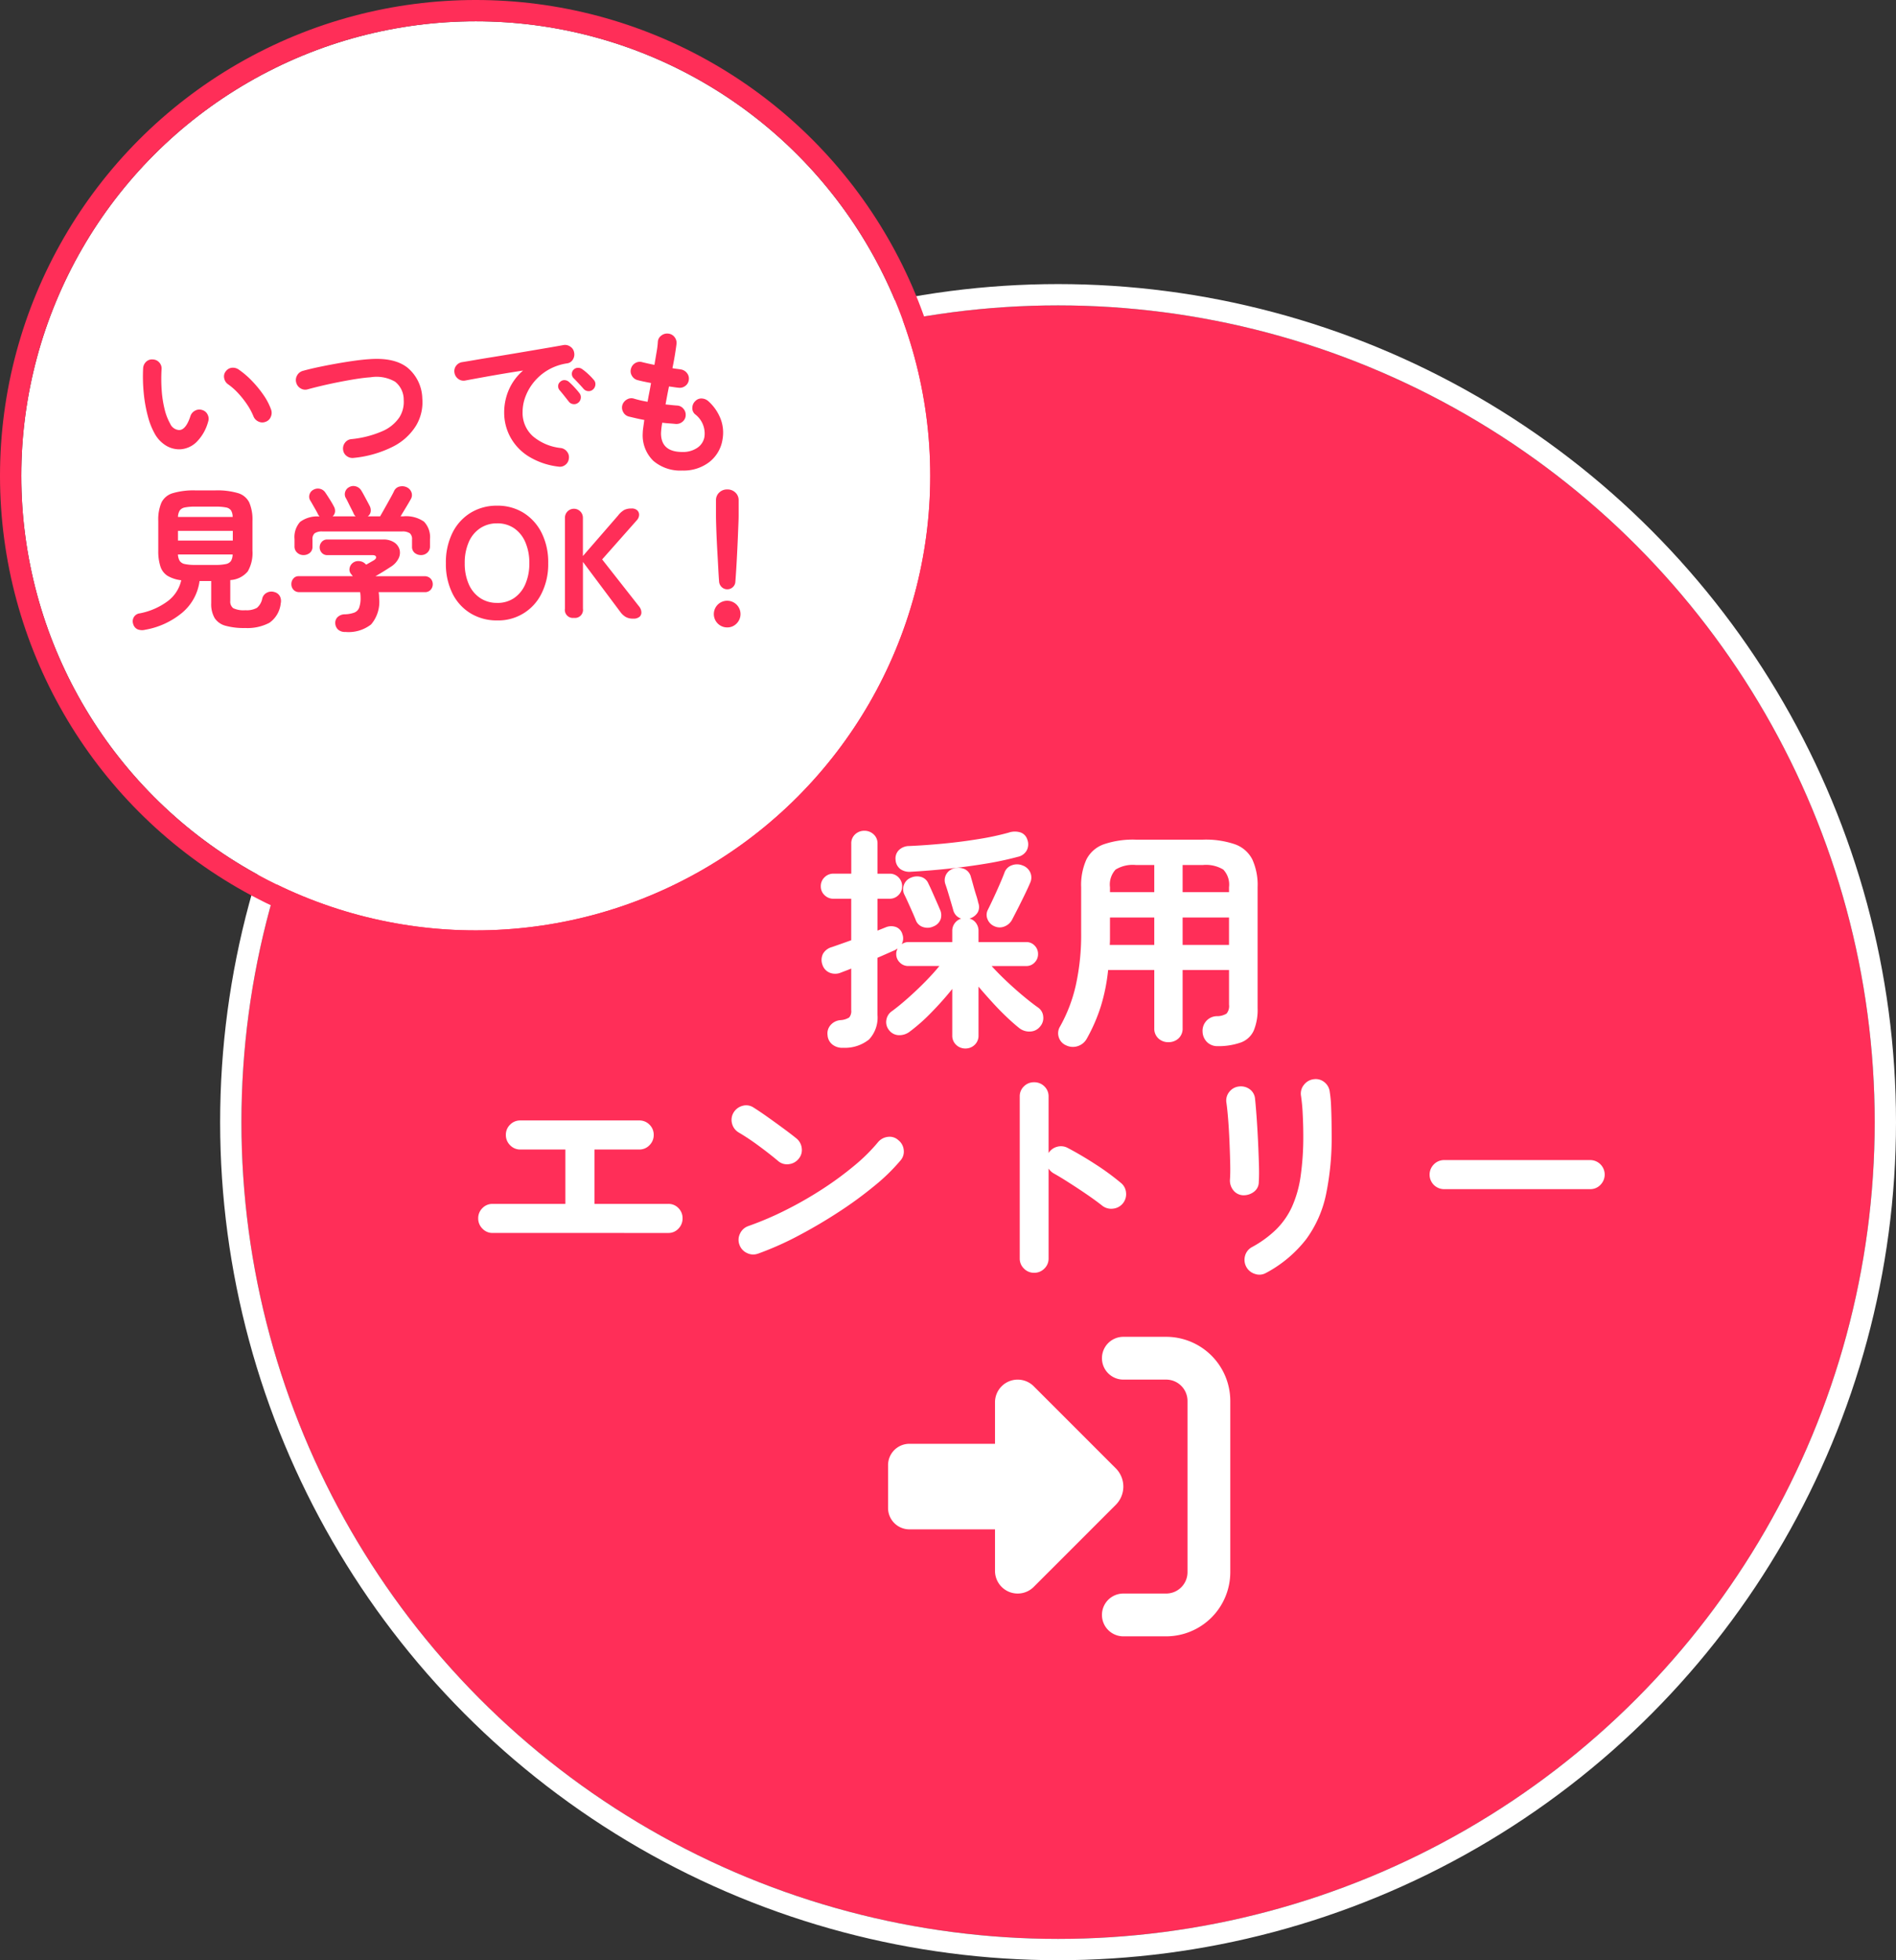<svg xmlns="http://www.w3.org/2000/svg" width="267" height="276" viewBox="0 0 267 276">
  <rect x="0" y="0" width="267" height="276" fill="#333333" stroke="none"/>
  <g id="scroll_entry" transform="translate(-391.5 -1375.408)">
    <g id="楕円形_30" data-name="楕円形 30" transform="translate(425.5 1418.408)" fill="#ff2e58" stroke="#fff" stroke-width="3">
      <circle cx="115" cy="115" r="115" stroke="none"/>
      <circle cx="115" cy="115" r="116.5" fill="none"/>
    </g>
    <path id="パス_1162" data-name="パス 1162" d="M-11.682,2.838a1.837,1.837,0,0,1-1.3-.512A1.749,1.749,0,0,1-13.53.99V-5.544a44.193,44.193,0,0,1-2.954,3.317A25.005,25.005,0,0,1-19.569.5a2.384,2.384,0,0,1-1.518.462A1.79,1.79,0,0,1-22.473.2a1.776,1.776,0,0,1-.347-1.32,1.836,1.836,0,0,1,.776-1.287q.957-.693,2.211-1.8t2.458-2.326q1.2-1.221,2.03-2.244h-4.389a1.62,1.62,0,0,1-1.188-.5,1.62,1.62,0,0,1-.5-1.188,1.446,1.446,0,0,1,.2-.759.833.833,0,0,0-.2.1,2.157,2.157,0,0,1-.231.132q-.462.2-1.089.479t-1.32.577v8.052a4.5,4.5,0,0,1-1.188,3.449,5.4,5.4,0,0,1-3.63,1.171,2.225,2.225,0,0,1-1.535-.462,1.811,1.811,0,0,1-.677-1.32,1.757,1.757,0,0,1,.413-1.4,2.044,2.044,0,0,1,1.4-.709,2.6,2.6,0,0,0,1.237-.38,1.4,1.4,0,0,0,.281-1.04V-8.415q-.4.165-.759.3t-.693.264a2.059,2.059,0,0,1-1.617,0,1.8,1.8,0,0,1-.99-1.122,1.935,1.935,0,0,1,.083-1.518,2.054,2.054,0,0,1,1.271-.957l1.271-.446q.709-.247,1.435-.512v-5.841h-2.508a1.741,1.741,0,0,1-1.254-.512A1.66,1.66,0,0,1-32.043-20a1.7,1.7,0,0,1,.528-1.271,1.741,1.741,0,0,1,1.254-.511h2.508V-26a1.7,1.7,0,0,1,.545-1.32,1.871,1.871,0,0,1,1.3-.5,1.871,1.871,0,0,1,1.3.5A1.7,1.7,0,0,1-24.057-26v4.224h1.716a1.686,1.686,0,0,1,1.237.511A1.725,1.725,0,0,1-20.592-20a1.686,1.686,0,0,1-.512,1.237,1.686,1.686,0,0,1-1.237.512h-1.716v4.488l1.155-.462a2,2,0,0,1,1.469-.033,1.494,1.494,0,0,1,.874.99,1.678,1.678,0,0,1-.1,1.419,1.956,1.956,0,0,1,.429-.214,1.461,1.461,0,0,1,.5-.083h6.2V-13.7a1.76,1.76,0,0,1,.363-1.122,1.8,1.8,0,0,1,.891-.627,1.75,1.75,0,0,1-.693-.429,1.72,1.72,0,0,1-.429-.792q-.1-.363-.3-1.04t-.412-1.386q-.214-.709-.379-1.171a1.683,1.683,0,0,1,.148-1.485,1.792,1.792,0,0,1,1.139-.792,2.25,2.25,0,0,1,1.435.132,1.649,1.649,0,0,1,.875,1.155q.132.429.33,1.155t.413,1.4a9.167,9.167,0,0,1,.281,1.039,1.573,1.573,0,0,1-.115,1.4,2,2,0,0,1-1.139.808,1.589,1.589,0,0,1,.924.611A1.83,1.83,0,0,1-9.834-13.7v1.551H-3.1a1.567,1.567,0,0,1,1.172.5,1.649,1.649,0,0,1,.478,1.188A1.649,1.649,0,0,1-1.93-9.273a1.567,1.567,0,0,1-1.172.5H-7.986q.891.99,2.079,2.112t2.376,2.112q1.188.99,2.079,1.617A1.67,1.67,0,0,1-.726-1.7,1.8,1.8,0,0,1-1.155-.264a1.834,1.834,0,0,1-1.386.71A2.269,2.269,0,0,1-4.092-.033q-.792-.627-1.8-1.584T-7.92-3.7Q-8.943-4.818-9.834-5.874V.99a1.749,1.749,0,0,1-.545,1.336A1.837,1.837,0,0,1-11.682,2.838Zm-7.755-24.882a2.192,2.192,0,0,1-1.4-.38,1.745,1.745,0,0,1-.676-1.3,1.653,1.653,0,0,1,.479-1.386,2.092,2.092,0,0,1,1.435-.561q2.31-.1,4.867-.346t4.967-.644a38.282,38.282,0,0,0,4.158-.891,2.657,2.657,0,0,1,1.733-.017,1.535,1.535,0,0,1,.907.974,1.859,1.859,0,0,1-.1,1.584,1.859,1.859,0,0,1-1.221.858,45.654,45.654,0,0,1-4.67.99q-2.623.429-5.346.709T-19.437-22.044Zm11.814,7.656a1.774,1.774,0,0,1-.941-.974,1.541,1.541,0,0,1,.05-1.337q.33-.66.792-1.65t.891-1.98q.429-.99.66-1.617a1.681,1.681,0,0,1,1.056-1.023,2.034,2.034,0,0,1,1.485.033A1.851,1.851,0,0,1-2.524-21.9a1.768,1.768,0,0,1-.049,1.435q-.264.627-.743,1.617t-.973,1.964q-.5.974-.825,1.6a2.044,2.044,0,0,1-1.072.941A1.768,1.768,0,0,1-7.623-14.388Zm-8.547.033a1.962,1.962,0,0,1-1.452.1,1.586,1.586,0,0,1-1.023-.924q-.165-.429-.479-1.139t-.643-1.436q-.33-.726-.528-1.122a1.7,1.7,0,0,1-.033-1.353,1.691,1.691,0,0,1,.99-.99,2.119,2.119,0,0,1,1.419-.1,1.574,1.574,0,0,1,1.023.924q.231.462.544,1.171t.611,1.386q.3.677.462,1.073a1.865,1.865,0,0,1,.116,1.386A1.732,1.732,0,0,1-16.17-14.355Zm40,16.863a2.07,2.07,0,0,1-1.452-.545,2.148,2.148,0,0,1-.66-1.5,2.063,2.063,0,0,1,.511-1.485,2.052,2.052,0,0,1,1.469-.693,2.546,2.546,0,0,0,1.4-.363,1.657,1.657,0,0,0,.347-1.254V-8.217H18.909V-.033a1.869,1.869,0,0,1-.577,1.452,2.047,2.047,0,0,1-1.436.528,2,2,0,0,1-1.4-.528,1.869,1.869,0,0,1-.578-1.452V-8.217h-6.5A26.3,26.3,0,0,1,7.392-3.1a24.209,24.209,0,0,1-1.98,4.554A2.216,2.216,0,0,1,4.175,2.492a2.164,2.164,0,0,1-1.634-.082A1.825,1.825,0,0,1,1.469,1.254,1.8,1.8,0,0,1,1.65-.264,21.453,21.453,0,0,0,3.861-6.039,32.839,32.839,0,0,0,4.62-13.5v-6.369a8.719,8.719,0,0,1,.743-3.911,4.391,4.391,0,0,1,2.426-2.128,12.668,12.668,0,0,1,4.521-.66H21.78a12.668,12.668,0,0,1,4.521.66,4.391,4.391,0,0,1,2.425,2.128,8.719,8.719,0,0,1,.743,3.911v17A7.678,7.678,0,0,1,28.925.314,3.2,3.2,0,0,1,27.143,1.98,9.534,9.534,0,0,1,23.826,2.508ZM18.909-11.748h6.534v-3.861H18.909Zm-10.263,0h6.27v-3.861H8.679v3Q8.679-12.177,8.646-11.748Zm10.263-7.425h6.534v-.693a3.07,3.07,0,0,0-.809-2.491A4.72,4.72,0,0,0,21.78-23H18.909Zm-10.23,0h6.237V-23H12.309a4.639,4.639,0,0,0-2.838.644,3.108,3.108,0,0,0-.792,2.491ZM-78.276,28.809a1.911,1.911,0,0,1-1.419-.611,1.991,1.991,0,0,1-.594-1.435,1.975,1.975,0,0,1,.594-1.452,1.937,1.937,0,0,1,1.419-.594h10.263V17.061h-6.336a1.948,1.948,0,0,1-1.452-.611,1.992,1.992,0,0,1-.594-1.436,1.975,1.975,0,0,1,.594-1.452,1.975,1.975,0,0,1,1.452-.594h16.731a1.975,1.975,0,0,1,1.452.594,1.975,1.975,0,0,1,.594,1.452,1.992,1.992,0,0,1-.594,1.436,1.948,1.948,0,0,1-1.452.611h-6.3v7.656h10.395a1.921,1.921,0,0,1,1.436.594,2,2,0,0,1,.577,1.452A2.021,2.021,0,0,1-52.09,28.2a1.9,1.9,0,0,1-1.436.611Zm37.422,2.9a1.947,1.947,0,0,1-1.568-.066,2.013,2.013,0,0,1-1.072-1.155,1.947,1.947,0,0,1,.066-1.568,2.013,2.013,0,0,1,1.155-1.073,44.81,44.81,0,0,0,5.329-2.277A53.47,53.47,0,0,0-31.8,22.622a46.481,46.481,0,0,0,4.488-3.3,24.683,24.683,0,0,0,3.317-3.283,2.107,2.107,0,0,1,1.4-.759,1.794,1.794,0,0,1,1.469.462,1.988,1.988,0,0,1,.759,1.37,1.889,1.889,0,0,1-.462,1.5,26.841,26.841,0,0,1-3.6,3.514,54.925,54.925,0,0,1-5.016,3.68q-2.772,1.815-5.709,3.366A43.849,43.849,0,0,1-40.854,31.713Zm2.838-13q-1.254-1.056-2.805-2.194a31.532,31.532,0,0,0-2.805-1.865,2.035,2.035,0,0,1-.924-1.27,1.983,1.983,0,0,1,.231-1.535,2.1,2.1,0,0,1,1.271-.941,1.859,1.859,0,0,1,1.535.247q.891.561,2.03,1.37t2.211,1.6q1.073.792,1.765,1.353a2.05,2.05,0,0,1,.776,1.37,1.9,1.9,0,0,1-.412,1.5,2.05,2.05,0,0,1-1.37.776A1.9,1.9,0,0,1-38.016,18.711Zm36,15.708a1.937,1.937,0,0,1-1.419-.594,1.937,1.937,0,0,1-.594-1.419V9.6a1.921,1.921,0,0,1,.594-1.436A1.965,1.965,0,0,1-2.013,7.59a2,2,0,0,1,1.452.577A1.921,1.921,0,0,1,.033,9.6v7.953a2.032,2.032,0,0,1,1.188-.875,2,2,0,0,1,1.485.149q1.947,1.023,3.976,2.343A35.269,35.269,0,0,1,10.2,21.747a1.956,1.956,0,0,1,.743,1.4,2.043,2.043,0,0,1-1.865,2.244,2.031,2.031,0,0,1-1.518-.446q-.924-.726-2.128-1.551T3.02,21.8q-1.2-.776-2.194-1.337a2.123,2.123,0,0,1-.792-.726V32.406a1.937,1.937,0,0,1-.594,1.419A1.975,1.975,0,0,1-2.013,34.419Zm32.7,0a1.859,1.859,0,0,1-1.567.165,2.044,2.044,0,0,1-1.237-.99,2.074,2.074,0,0,1-.182-1.551,1.973,1.973,0,0,1,.941-1.221,15.335,15.335,0,0,0,3.432-2.492A10.851,10.851,0,0,0,34.3,25.146a15.942,15.942,0,0,0,1.221-4.29,39.089,39.089,0,0,0,.38-5.841q0-1.386-.082-2.97a25.108,25.108,0,0,0-.248-2.607A1.943,1.943,0,0,1,36.02,7.92a2.034,2.034,0,0,1,1.369-.759,1.925,1.925,0,0,1,1.5.429,2.024,2.024,0,0,1,.743,1.386,16.136,16.136,0,0,1,.181,1.9q.049,1.106.066,2.194t.017,1.947a39.368,39.368,0,0,1-.792,8.366,16.273,16.273,0,0,1-2.789,6.3A17.649,17.649,0,0,1,30.69,34.419ZM27.39,23.5a1.844,1.844,0,0,1-1.336-.693,2.189,2.189,0,0,1-.479-1.518q.066-.858.033-2.294t-.1-3.036q-.066-1.6-.181-3.069t-.247-2.392a1.926,1.926,0,0,1,.4-1.551,1.976,1.976,0,0,1,1.353-.759,2.088,2.088,0,0,1,1.518.38A1.833,1.833,0,0,1,29.106,9.9q.1.924.214,2.492t.2,3.316q.082,1.749.132,3.35t-.017,2.59a1.7,1.7,0,0,1-.71,1.386A2.371,2.371,0,0,1,27.39,23.5Zm28.347-.858a2.042,2.042,0,0,1-1.436-3.5,1.992,1.992,0,0,1,1.436-.594H76.3a2.042,2.042,0,0,1,1.452,3.482,1.948,1.948,0,0,1-1.452.611Z" transform="translate(539.131 1520.201)" fill="#fff"/>
    <path id="right-to-bracket-solid" d="M20.51,38.956,32.069,50.515a3.636,3.636,0,0,1,0,5.139L20.51,67.213a3.195,3.195,0,0,1-5.45-2.259V59.108H3.012A3.009,3.009,0,0,1,0,56.1V50.072A3.009,3.009,0,0,1,3.012,47.06H15.06V41.215a3.195,3.195,0,0,1,5.45-2.259ZM33.133,68.145h6.024a3.009,3.009,0,0,0,3.012-3.012v-24.1a3.009,3.009,0,0,0-3.012-3.012H33.133a3.012,3.012,0,1,1,0-6.024h6.024a9.038,9.038,0,0,1,9.036,9.036v24.1a9.038,9.038,0,0,1-9.036,9.036H33.133a3.012,3.012,0,1,1,0-6.024Z" transform="translate(516.559 1531.637)" fill="#fff"/>
    <g id="いつでも見学OK" transform="translate(394.489 1378)">
      <g id="楕円形_34" data-name="楕円形 34" transform="translate(0.011 0.408)" fill="#fff" stroke="#ff2e58" stroke-width="3">
        <circle cx="64" cy="64" r="64" stroke="none"/>
        <circle cx="64" cy="64" r="65.5" fill="none"/>
      </g>
      <path id="パス_1163" data-name="パス 1163" d="M7.414-1.738A3.635,3.635,0,0,1,5.478-2.2,4.541,4.541,0,0,1,3.85-3.828,10.12,10.12,0,0,1,2.838-6.336a19.744,19.744,0,0,1-.594-3.289,23.693,23.693,0,0,1-.088-3.531,1.359,1.359,0,0,1,.429-.913,1.168,1.168,0,0,1,.935-.319,1.242,1.242,0,0,1,.913.429A1.234,1.234,0,0,1,4.752-13a22.731,22.731,0,0,0,.022,3,15.349,15.349,0,0,0,.418,2.662,7.836,7.836,0,0,0,.77,1.991,1.473,1.473,0,0,0,1.276.9q.946-.022,1.584-1.98a1.319,1.319,0,0,1,.66-.759,1.249,1.249,0,0,1,1.012-.077,1.192,1.192,0,0,1,.748.649,1.256,1.256,0,0,1,.066,1,6.413,6.413,0,0,1-1.65,2.871A3.592,3.592,0,0,1,7.414-1.738ZM19.4-5.61a1.244,1.244,0,0,1-1.023-.044,1.358,1.358,0,0,1-.693-.748,9.133,9.133,0,0,0-.891-1.65,12.927,12.927,0,0,0-1.254-1.584,8.839,8.839,0,0,0-1.419-1.254,1.322,1.322,0,0,1-.55-.858,1.153,1.153,0,0,1,.242-.99,1.213,1.213,0,0,1,.869-.484,1.435,1.435,0,0,1,.979.286,12.047,12.047,0,0,1,1.815,1.562A15.491,15.491,0,0,1,19.1-9.394a8.756,8.756,0,0,1,1.078,2.068A1.376,1.376,0,0,1,20.13-6.3,1.189,1.189,0,0,1,19.4-5.61ZM31.812-.528a1.329,1.329,0,0,1-.99-.264,1.242,1.242,0,0,1-.506-.88,1.329,1.329,0,0,1,.264-.99,1.242,1.242,0,0,1,.88-.506A14.357,14.357,0,0,0,35.849-4.29a5.5,5.5,0,0,0,2.376-1.925,4.032,4.032,0,0,0,.627-2.475,3.227,3.227,0,0,0-1.21-2.563,5.227,5.227,0,0,0-3.454-.627q-.946.066-2.112.253t-2.387.429q-1.221.242-2.343.506t-2,.506a1.229,1.229,0,0,1-1-.121,1.326,1.326,0,0,1-.627-.8,1.3,1.3,0,0,1,.121-1.034,1.317,1.317,0,0,1,.8-.638q.946-.264,2.134-.517t2.475-.484q1.287-.231,2.519-.407t2.244-.242q3.542-.264,5.39,1.21A5.822,5.822,0,0,1,41.47-8.888a6.4,6.4,0,0,1-.869,3.8,8.087,8.087,0,0,1-3.212,2.948A15.589,15.589,0,0,1,31.812-.528ZM60.632.7A10.268,10.268,0,0,1,56.342-.8a7.326,7.326,0,0,1-2.519-2.739A7.227,7.227,0,0,1,53-6.886a7.981,7.981,0,0,1,.682-3.289,7.519,7.519,0,0,1,1.98-2.651q-1.32.2-2.816.451t-2.893.506q-1.4.253-2.453.451a1.224,1.224,0,0,1-.979-.242A1.322,1.322,0,0,1,46-12.518a1.246,1.246,0,0,1,.231-.979,1.3,1.3,0,0,1,.869-.517q.7-.11,1.8-.3t2.464-.407q1.364-.22,2.794-.462l2.805-.473q1.375-.231,2.519-.429t1.87-.33a1.26,1.26,0,0,1,.957.22,1.208,1.208,0,0,1,.539.814,1.338,1.338,0,0,1-.165.99,1.105,1.105,0,0,1-.8.55,7.532,7.532,0,0,0-2.706.935,7.42,7.42,0,0,0-1.969,1.672A7.27,7.27,0,0,0,56-9.163a6.1,6.1,0,0,0-.407,2.145,4.414,4.414,0,0,0,1.452,3.443,7.27,7.27,0,0,0,3.96,1.661,1.308,1.308,0,0,1,.858.528,1.219,1.219,0,0,1,.242.968,1.242,1.242,0,0,1-.506.88A1.219,1.219,0,0,1,60.632.7Zm2.794-9a.881.881,0,0,1-.693.2.891.891,0,0,1-.649-.374l-.616-.781q-.374-.473-.682-.825a.846.846,0,0,1-.187-.583.774.774,0,0,1,.3-.583.828.828,0,0,1,.6-.231,1,1,0,0,1,.627.253,10.087,10.087,0,0,1,.759.748q.429.462.715.836a.9.9,0,0,1,.187.7A.947.947,0,0,1,63.426-8.294Zm2.112-1.892a.872.872,0,0,1-.693.264.914.914,0,0,1-.671-.33Q63.91-10.56,63.5-11t-.737-.77a.812.812,0,0,1-.231-.572.806.806,0,0,1,.253-.616.847.847,0,0,1,.594-.253A.969.969,0,0,1,64.02-13a7.426,7.426,0,0,1,.814.671,8.439,8.439,0,0,1,.77.8.879.879,0,0,1,.242.671A1,1,0,0,1,65.538-10.186ZM78.1,1.254A5.845,5.845,0,0,1,74.008-.11,5,5,0,0,1,72.512-4a5.945,5.945,0,0,1,.066-.748q.066-.484.154-1.122-.616-.11-1.177-.242l-1.023-.242A1.238,1.238,0,0,1,69.751-7a1.266,1.266,0,0,1-.1-.99,1.372,1.372,0,0,1,.649-.77,1.21,1.21,0,0,1,.979-.11,15.116,15.116,0,0,0,1.914.44q.11-.638.242-1.3t.242-1.342q-.594-.11-1.1-.22t-.836-.2a1.282,1.282,0,0,1-.77-.627,1.21,1.21,0,0,1-.11-.979,1.293,1.293,0,0,1,.616-.792,1.226,1.226,0,0,1,.99-.11q.264.066.7.165t.99.209q.176-1.034.319-1.881a11.519,11.519,0,0,0,.165-1.375,1.16,1.16,0,0,1,.5-.88,1.328,1.328,0,0,1,.979-.264,1.254,1.254,0,0,1,.88.5,1.294,1.294,0,0,1,.264.979q-.066.55-.209,1.441t-.363,1.947q.352.066.649.1t.539.077a1.337,1.337,0,0,1,.858.506,1.225,1.225,0,0,1,.264.946,1.217,1.217,0,0,1-.495.869,1.282,1.282,0,0,1-.957.253q-.264-.022-.616-.077t-.726-.1q-.132.638-.253,1.276t-.231,1.254q.44.044.847.088t.759.066a1.221,1.221,0,0,1,.891.429,1.279,1.279,0,0,1,.341.935,1.207,1.207,0,0,1-.429.9,1.33,1.33,0,0,1-.957.33q-.44-.044-.924-.077t-.99-.1A10.59,10.59,0,0,0,75.086-4q0,2.64,3.014,2.64a3.567,3.567,0,0,0,2.09-.583A2.332,2.332,0,0,0,81.2-3.476,3.405,3.405,0,0,0,79.86-6.688a1.134,1.134,0,0,1-.363-.935,1.312,1.312,0,0,1,.451-.935,1.154,1.154,0,0,1,.924-.33,1.493,1.493,0,0,1,.924.418,6.462,6.462,0,0,1,1.716,2.541,5.394,5.394,0,0,1,.242,2.761A5,5,0,0,1,81.906.044,5.914,5.914,0,0,1,78.1,1.254ZM2.442,23.672a1.74,1.74,0,0,1-1.078-.066,1.156,1.156,0,0,1-.616-.77,1.14,1.14,0,0,1,.11-.957,1.108,1.108,0,0,1,.814-.517,9.649,9.649,0,0,0,3.839-1.639A5.052,5.052,0,0,0,7.524,16.7a4.883,4.883,0,0,1-1.936-.627,2.449,2.449,0,0,1-1-1.32,6.945,6.945,0,0,1-.3-2.211v-4.2a6.056,6.056,0,0,1,.451-2.585,2.58,2.58,0,0,1,1.6-1.32A10.315,10.315,0,0,1,9.5,4.048h2.838a10.3,10.3,0,0,1,3.179.385,2.578,2.578,0,0,1,1.584,1.32,6.056,6.056,0,0,1,.451,2.585v4.2a5.178,5.178,0,0,1-.66,2.915,3.438,3.438,0,0,1-2.464,1.221V19.6a1.165,1.165,0,0,0,.418,1.034,3.408,3.408,0,0,0,1.716.286,2.923,2.923,0,0,0,1.628-.341,2.3,2.3,0,0,0,.748-1.331,1.232,1.232,0,0,1,.616-.781,1.379,1.379,0,0,1,1.1-.1,1.2,1.2,0,0,1,.759.583,1.47,1.47,0,0,1,.121,1,3.8,3.8,0,0,1-1.595,2.739,6.64,6.64,0,0,1-3.421.737,9.73,9.73,0,0,1-2.761-.319,2.641,2.641,0,0,1-1.529-1.078,3.891,3.891,0,0,1-.484-2.1V16.808H10.1a7.013,7.013,0,0,1-2.42,4.444A11.121,11.121,0,0,1,2.442,23.672ZM7.062,11.11h7.722V9.746H7.062ZM9.5,14.542h2.838a6.79,6.79,0,0,0,1.463-.121,1.127,1.127,0,0,0,.726-.44,1.79,1.79,0,0,0,.231-.913h-7.7a1.934,1.934,0,0,0,.253.913,1.127,1.127,0,0,0,.726.44A6.79,6.79,0,0,0,9.5,14.542ZM7.062,7.788h7.7a1.773,1.773,0,0,0-.231-.924,1.109,1.109,0,0,0-.726-.418,7.45,7.45,0,0,0-1.463-.11H9.5a7.3,7.3,0,0,0-1.441.11,1.157,1.157,0,0,0-.737.418A1.822,1.822,0,0,0,7.062,7.788ZM30.646,23.98a1.459,1.459,0,0,1-1.034-.33,1.3,1.3,0,0,1-.4-.88,1.118,1.118,0,0,1,.352-.9,1.466,1.466,0,0,1,.99-.374,4.228,4.228,0,0,0,1.342-.242,1.2,1.2,0,0,0,.682-.693,3.975,3.975,0,0,0,.2-1.419,4.185,4.185,0,0,0-.066-.77H24.156a1.053,1.053,0,0,1-.825-.33,1.143,1.143,0,0,1-.3-.792,1.169,1.169,0,0,1,.286-.792.919.919,0,0,1,.726-.33H31.7q-.066-.066-.121-.132t-.121-.154a.944.944,0,0,1-.231-.814,1.181,1.181,0,0,1,.429-.748,1.21,1.21,0,0,1,.88-.275,1.349,1.349,0,0,1,.814.3q.044.044.11.1t.11.1l.616-.352.462-.264q.374-.242.308-.484t-.506-.242H28.094a1,1,0,0,1-.781-.33,1.147,1.147,0,0,1,0-1.54,1,1,0,0,1,.781-.33h7.854a2.716,2.716,0,0,1,1.551.4,1.808,1.808,0,0,1,.759.99,1.764,1.764,0,0,1-.121,1.254,2.9,2.9,0,0,1-1.089,1.188q-.572.374-1.1.7t-1.078.638h6.864a1.174,1.174,0,0,1,.9.33,1.12,1.12,0,0,1,.308.792,1.143,1.143,0,0,1-.3.792,1.053,1.053,0,0,1-.825.33h-6.49a6.231,6.231,0,0,1,.066.88,4.888,4.888,0,0,1-1.133,3.663A5.156,5.156,0,0,1,30.646,23.98ZM24.728,13.156a1.264,1.264,0,0,1-.88-.341,1.149,1.149,0,0,1-.374-.891V10.912a3.2,3.2,0,0,1,.792-2.431,4.054,4.054,0,0,1,2.728-.759q-.066-.088-.121-.165a1.229,1.229,0,0,1-.1-.165q-.088-.2-.308-.583l-.44-.77q-.22-.385-.33-.561a1.012,1.012,0,0,1-.11-.847,1.07,1.07,0,0,1,.55-.671,1.272,1.272,0,0,1,.924-.132,1.215,1.215,0,0,1,.77.55q.242.352.616.946t.572.99a1.233,1.233,0,0,1,.165.726,1,1,0,0,1-.341.66h3.234a2,2,0,0,1-.165-.187.768.768,0,0,1-.121-.231q-.088-.2-.319-.649t-.451-.9q-.22-.451-.33-.627a1.066,1.066,0,0,1-.077-.858,1.11,1.11,0,0,1,.561-.66,1.2,1.2,0,0,1,.924-.11,1.3,1.3,0,0,1,.77.572q.154.242.385.671l.462.858q.231.429.363.693a1.34,1.34,0,0,1,.121.77.973.973,0,0,1-.407.66H35.53q.264-.462.649-1.144T36.938,5.2q.374-.671.55-1.045A1.117,1.117,0,0,1,38.3,3.5a1.5,1.5,0,0,1,.99.11,1.25,1.25,0,0,1,.649.7,1.114,1.114,0,0,1-.1.99q-.242.44-.649,1.111L38.412,7.7h.4a4.378,4.378,0,0,1,2.893.748,3.14,3.14,0,0,1,.847,2.464v1.012a1.149,1.149,0,0,1-.374.891,1.264,1.264,0,0,1-.88.341,1.373,1.373,0,0,1-.9-.308,1.075,1.075,0,0,1-.374-.88V10.956a1.068,1.068,0,0,0-.308-.869,1.828,1.828,0,0,0-1.122-.253H27.434a1.828,1.828,0,0,0-1.122.253,1.068,1.068,0,0,0-.308.869v1.012a1.075,1.075,0,0,1-.374.88A1.373,1.373,0,0,1,24.728,13.156Zm27.28,9.2a7.07,7.07,0,0,1-3.729-.99,6.791,6.791,0,0,1-2.563-2.805,9.268,9.268,0,0,1-.924-4.257,9.319,9.319,0,0,1,.924-4.279A6.866,6.866,0,0,1,48.279,7.2a7.01,7.01,0,0,1,3.729-1,6.9,6.9,0,0,1,3.707,1,6.994,6.994,0,0,1,2.552,2.816A9.228,9.228,0,0,1,59.2,14.3a9.177,9.177,0,0,1-.935,4.257,6.765,6.765,0,0,1-6.259,3.8Zm0-2.464a4.14,4.14,0,0,0,2.4-.693,4.528,4.528,0,0,0,1.573-1.958A7.187,7.187,0,0,0,56.54,14.3a7.246,7.246,0,0,0-.561-2.959,4.528,4.528,0,0,0-1.573-1.958,4.14,4.14,0,0,0-2.4-.693,4.206,4.206,0,0,0-2.4.693,4.468,4.468,0,0,0-1.6,1.958,7.246,7.246,0,0,0-.561,2.959,7.187,7.187,0,0,0,.561,2.937,4.468,4.468,0,0,0,1.6,1.958A4.206,4.206,0,0,0,52.008,19.888ZM62.81,22a1.128,1.128,0,0,1-1.254-1.3V7.9a1.265,1.265,0,1,1,2.53,0v5.39l4.95-5.7a2.949,2.949,0,0,1,.88-.792,2.261,2.261,0,0,1,1.012-.2,1.109,1.109,0,0,1,.814.264A.832.832,0,0,1,72,7.5a1.165,1.165,0,0,1-.275.7l-4.928,5.566,5.236,6.666a1.356,1.356,0,0,1,.286.748.81.81,0,0,1-.253.66,1.294,1.294,0,0,1-.913.264,2,2,0,0,1-1.067-.253,2.579,2.579,0,0,1-.715-.671l-5.28-7.062V20.7A1.138,1.138,0,0,1,62.81,22Zm21.6-4.026a1.093,1.093,0,0,1-.77-.308,1.169,1.169,0,0,1-.374-.77q-.066-.836-.121-1.914t-.121-2.211q-.066-1.133-.11-2.167t-.066-1.826q-.022-.792-.022-1.166V5.434a1.448,1.448,0,0,1,.451-1.078,1.557,1.557,0,0,1,1.133-.44,1.585,1.585,0,0,1,1.155.44,1.448,1.448,0,0,1,.451,1.078V7.612q0,.374-.033,1.166T85.91,10.6q-.044,1.034-.1,2.167t-.121,2.211q-.066,1.078-.132,1.914a1.084,1.084,0,0,1-.352.77A1.12,1.12,0,0,1,84.414,17.974Zm0,5.368a1.878,1.878,0,1,1,1.32-.55A1.8,1.8,0,0,1,84.414,23.342Z" transform="translate(15.011 62.408)" fill="#ff2e58"/>
    </g>
  </g>
</svg>

